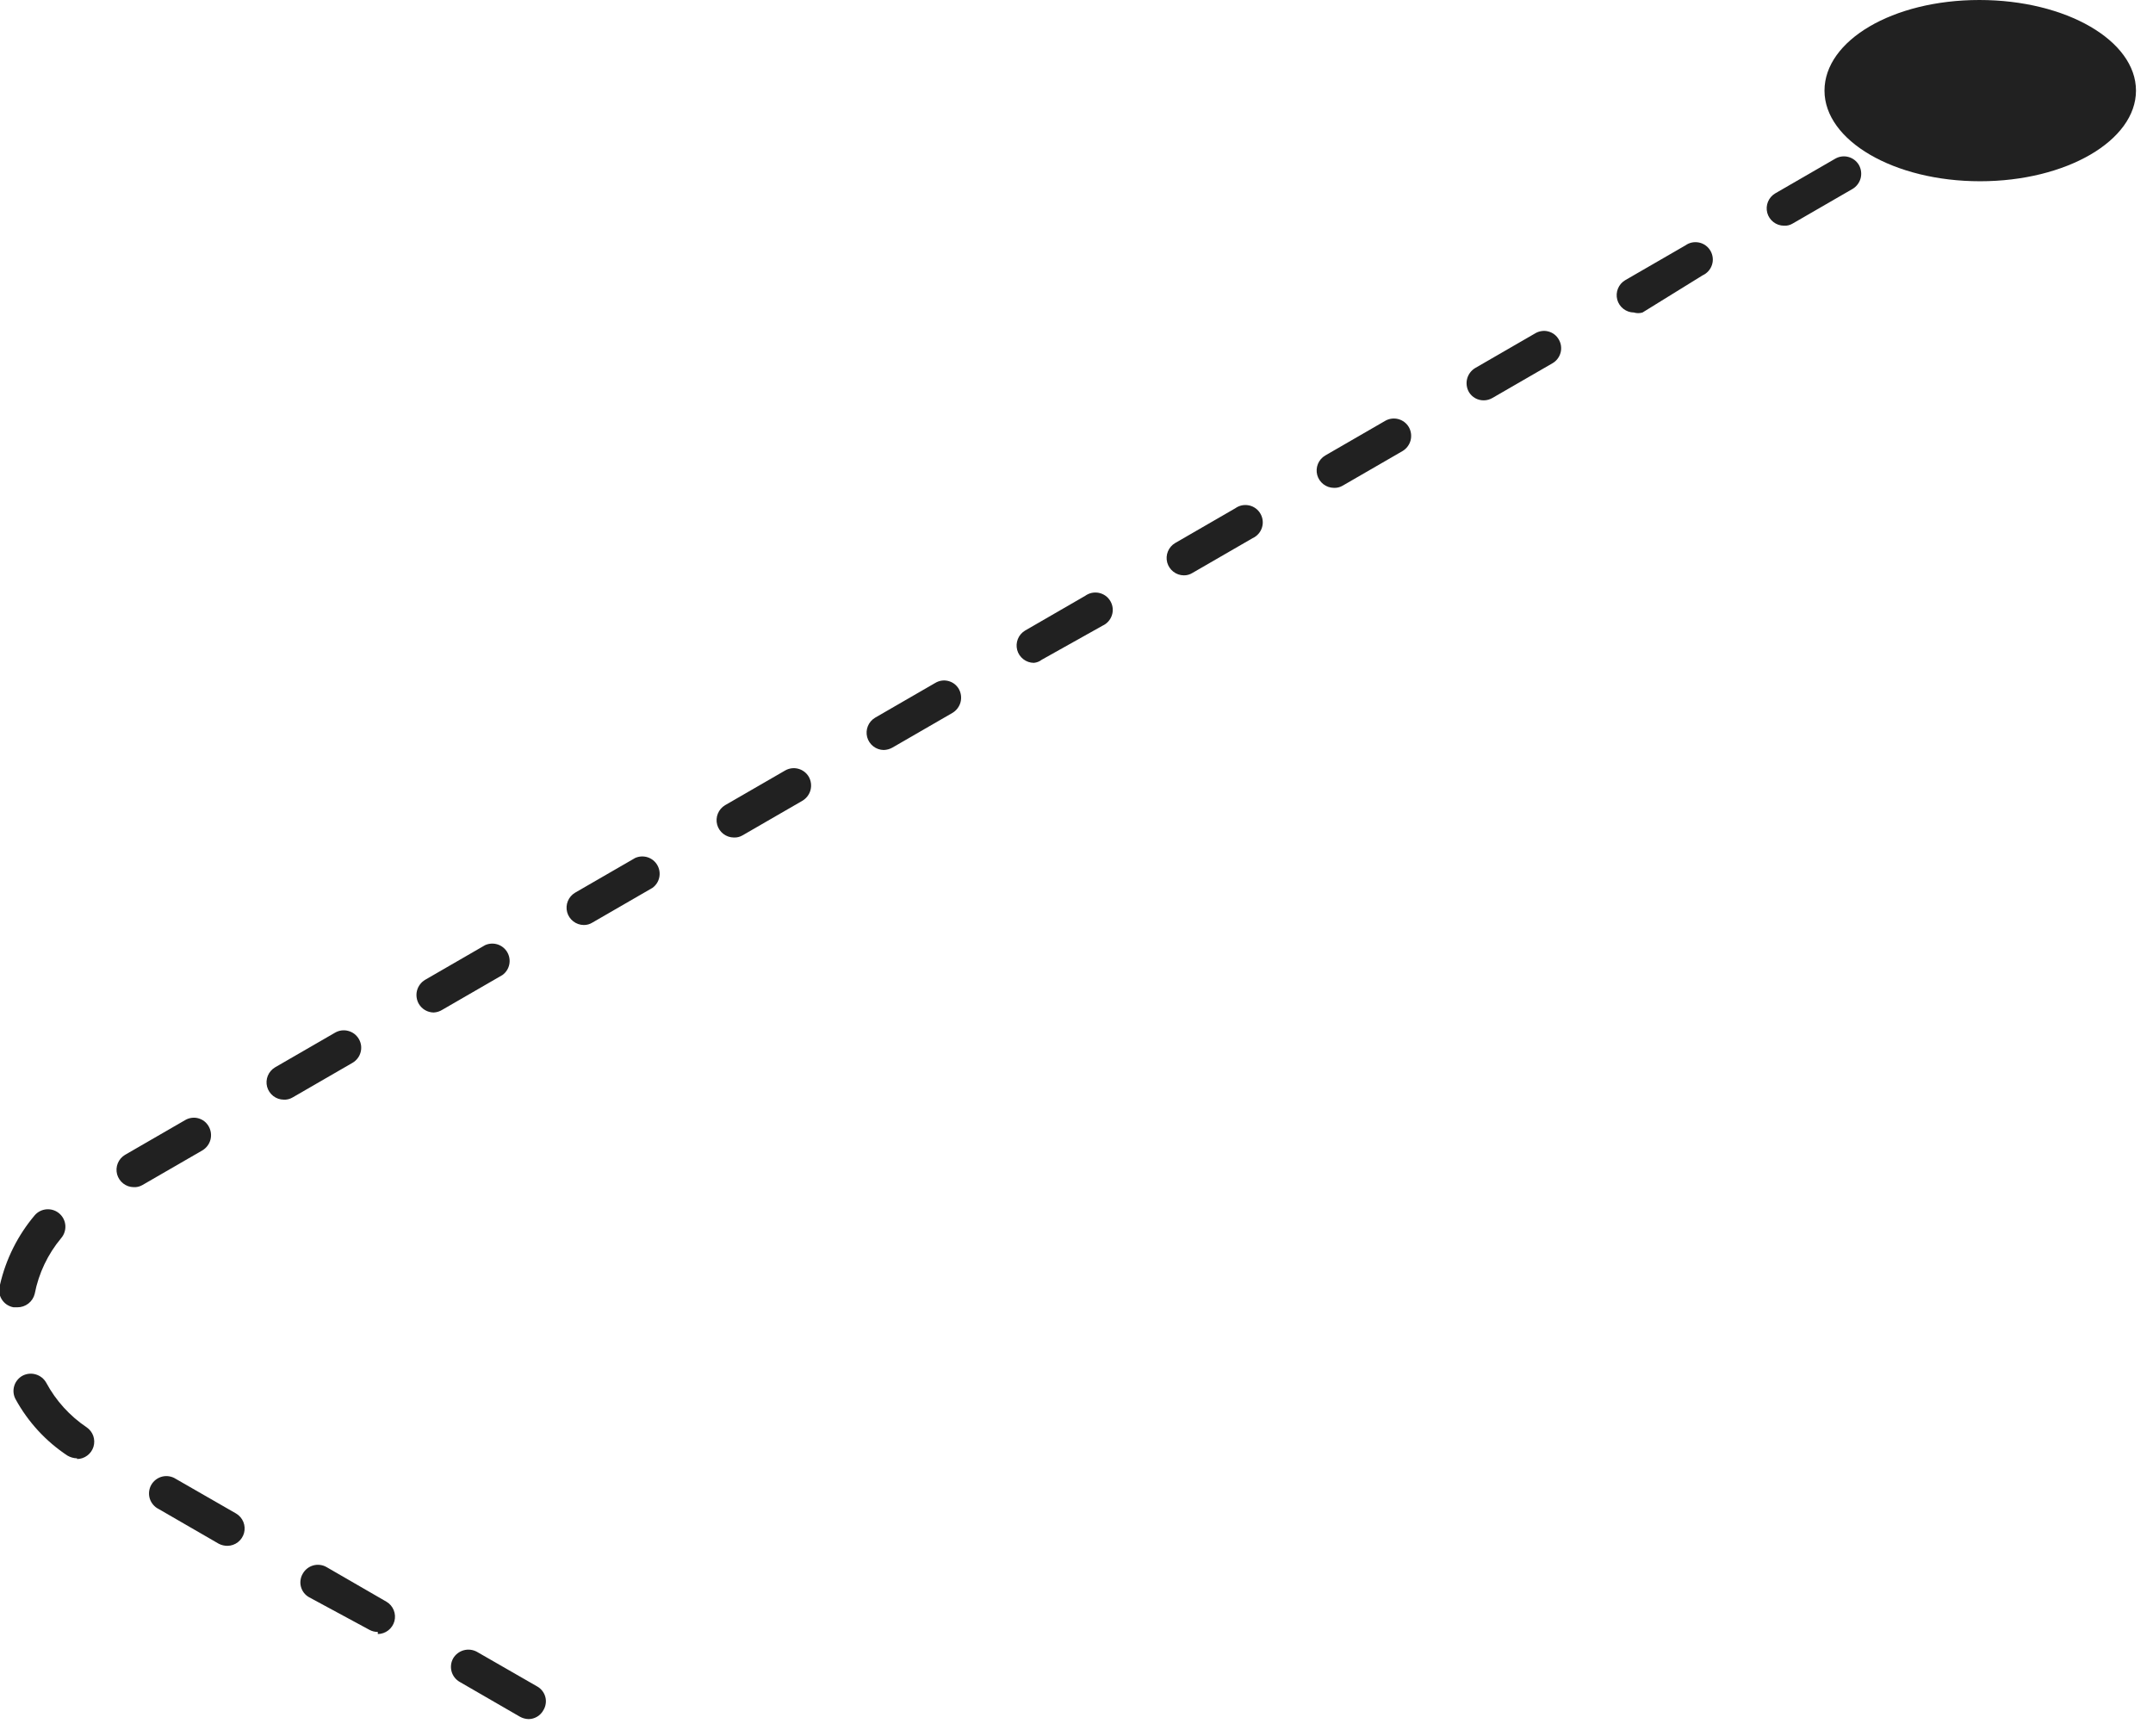<?xml version="1.0" encoding="UTF-8"?> <svg xmlns="http://www.w3.org/2000/svg" width="62" height="50" viewBox="0 0 62 50" fill="none"> <g clip-path="url(#clip0)"> <path d="M52.54 2.61C52.54 4.05 54.54 5.22 57.02 5.22C59.5 5.22 61.51 4.05 61.51 2.61C61.51 1.17 59.5 0 57 0C54.5 0 52.54 1.17 52.54 2.61Z" fill="#212121"></path> <path d="M15.22 49.51C15.132 49.507 15.046 49.483 14.97 49.44L13.24 48.44C13.125 48.375 13.04 48.267 13.004 48.139C12.969 48.012 12.985 47.875 13.05 47.76C13.117 47.647 13.225 47.564 13.352 47.528C13.479 47.493 13.614 47.508 13.73 47.57L15.47 48.57C15.527 48.602 15.577 48.645 15.617 48.697C15.658 48.749 15.687 48.809 15.704 48.872C15.721 48.935 15.725 49.001 15.715 49.066C15.706 49.131 15.684 49.194 15.65 49.25C15.608 49.328 15.546 49.394 15.471 49.439C15.395 49.485 15.308 49.51 15.22 49.51ZM10.88 47C10.796 47 10.714 46.98 10.64 46.94L8.9 46C8.843 45.968 8.793 45.925 8.752 45.873C8.712 45.821 8.683 45.761 8.666 45.698C8.649 45.635 8.645 45.569 8.655 45.504C8.664 45.439 8.686 45.376 8.72 45.32C8.785 45.205 8.893 45.12 9.021 45.084C9.148 45.049 9.285 45.065 9.4 45.13L11.13 46.13C11.224 46.186 11.297 46.27 11.338 46.372C11.379 46.473 11.386 46.584 11.358 46.69C11.329 46.795 11.267 46.888 11.181 46.955C11.095 47.022 10.989 47.059 10.88 47.06V47ZM6.55 44.52C6.463 44.52 6.377 44.5 6.3 44.46L4.57 43.46C4.509 43.43 4.455 43.388 4.411 43.336C4.367 43.284 4.333 43.224 4.313 43.159C4.293 43.094 4.287 43.026 4.294 42.958C4.301 42.891 4.322 42.825 4.355 42.766C4.389 42.707 4.434 42.655 4.488 42.614C4.542 42.573 4.604 42.543 4.67 42.526C4.736 42.51 4.804 42.507 4.871 42.518C4.939 42.529 5.003 42.553 5.06 42.59L6.8 43.59C6.894 43.646 6.967 43.73 7.008 43.832C7.049 43.933 7.056 44.044 7.028 44.15C6.999 44.255 6.937 44.348 6.851 44.415C6.765 44.482 6.659 44.519 6.55 44.52V44.52ZM2.22 42C2.121 41.998 2.025 41.97 1.94 41.92C1.319 41.509 0.808 40.953 0.45 40.3C0.418 40.242 0.398 40.179 0.391 40.113C0.384 40.048 0.39 39.982 0.409 39.918C0.427 39.855 0.458 39.796 0.5 39.745C0.541 39.694 0.592 39.651 0.65 39.62C0.767 39.559 0.904 39.545 1.03 39.583C1.157 39.62 1.265 39.705 1.33 39.82C1.609 40.339 2.011 40.782 2.5 41.11C2.587 41.17 2.652 41.257 2.687 41.357C2.721 41.457 2.723 41.566 2.692 41.667C2.661 41.768 2.598 41.857 2.513 41.92C2.429 41.984 2.326 42.019 2.22 42.02V42ZM0.5 37.65H0.39C0.319 37.638 0.252 37.61 0.192 37.57C0.133 37.529 0.083 37.476 0.046 37.414C0.009 37.353 -0.014 37.284 -0.022 37.212C-0.03 37.141 -0.023 37.068 -3.05716e-05 37C0.169 36.263 0.512 35.578 1 35C1.087 34.899 1.211 34.837 1.345 34.828C1.478 34.819 1.609 34.862 1.71 34.95C1.811 35.038 1.873 35.161 1.882 35.295C1.891 35.428 1.847 35.559 1.76 35.66C1.376 36.121 1.114 36.671 1 37.26C0.973 37.372 0.909 37.471 0.818 37.542C0.727 37.613 0.615 37.651 0.5 37.65V37.65ZM3.85 34.19C3.741 34.189 3.635 34.152 3.549 34.085C3.463 34.018 3.401 33.925 3.372 33.82C3.344 33.714 3.351 33.603 3.392 33.502C3.433 33.401 3.506 33.316 3.6 33.26L5.33 32.26C5.386 32.226 5.449 32.204 5.514 32.195C5.578 32.185 5.645 32.189 5.708 32.206C5.771 32.223 5.831 32.252 5.883 32.292C5.935 32.333 5.978 32.383 6.01 32.44C6.076 32.556 6.094 32.693 6.061 32.822C6.027 32.951 5.944 33.061 5.83 33.13L4.1 34.13C4.024 34.174 3.937 34.195 3.85 34.19ZM8.17 31.67C8.061 31.669 7.955 31.632 7.869 31.565C7.783 31.498 7.721 31.405 7.692 31.3C7.664 31.194 7.671 31.083 7.712 30.982C7.753 30.881 7.826 30.796 7.92 30.74L9.65 29.74C9.707 29.707 9.77 29.686 9.835 29.677C9.901 29.669 9.967 29.673 10.031 29.691C10.094 29.708 10.154 29.737 10.206 29.777C10.258 29.818 10.302 29.868 10.335 29.925C10.368 29.982 10.389 30.045 10.398 30.11C10.406 30.176 10.402 30.242 10.384 30.306C10.367 30.369 10.338 30.429 10.297 30.481C10.257 30.533 10.207 30.577 10.15 30.61L8.42 31.61C8.344 31.654 8.257 31.675 8.17 31.67ZM12.49 29.16C12.403 29.159 12.317 29.136 12.242 29.092C12.166 29.048 12.104 28.985 12.06 28.91C11.994 28.794 11.976 28.657 12.009 28.528C12.043 28.399 12.126 28.289 12.24 28.22L13.97 27.22C14.083 27.169 14.21 27.162 14.328 27.199C14.446 27.237 14.546 27.317 14.608 27.424C14.67 27.531 14.691 27.658 14.665 27.779C14.64 27.9 14.57 28.007 14.47 28.08L12.74 29.08C12.665 29.128 12.579 29.155 12.49 29.16V29.16ZM16.81 26.64C16.701 26.639 16.595 26.602 16.509 26.535C16.423 26.468 16.36 26.375 16.332 26.27C16.304 26.164 16.311 26.053 16.352 25.952C16.393 25.851 16.466 25.766 16.56 25.71L18.29 24.71C18.403 24.659 18.53 24.652 18.648 24.689C18.766 24.727 18.866 24.807 18.928 24.914C18.99 25.021 19.011 25.148 18.985 25.269C18.96 25.39 18.89 25.497 18.79 25.57L17.06 26.57C16.985 26.617 16.898 26.642 16.81 26.64V26.64ZM21.13 24.12C21.021 24.119 20.915 24.082 20.829 24.015C20.743 23.948 20.68 23.855 20.652 23.75C20.624 23.644 20.631 23.533 20.672 23.432C20.713 23.331 20.786 23.246 20.88 23.19L22.61 22.19C22.724 22.124 22.86 22.106 22.987 22.14C23.114 22.174 23.223 22.256 23.29 22.37C23.356 22.486 23.374 22.623 23.341 22.752C23.307 22.881 23.224 22.991 23.11 23.06L21.38 24.06C21.304 24.104 21.217 24.125 21.13 24.12V24.12ZM25.45 21.6C25.341 21.599 25.235 21.562 25.149 21.495C25.063 21.428 25 21.335 24.972 21.23C24.944 21.124 24.951 21.013 24.992 20.912C25.033 20.811 25.106 20.726 25.2 20.67L26.93 19.67C26.986 19.636 27.047 19.613 27.112 19.603C27.177 19.593 27.242 19.596 27.306 19.612C27.369 19.628 27.429 19.656 27.481 19.695C27.533 19.734 27.577 19.784 27.61 19.84C27.676 19.956 27.694 20.093 27.661 20.222C27.627 20.351 27.544 20.461 27.43 20.53L25.7 21.53C25.624 21.573 25.538 21.597 25.45 21.6V21.6ZM29.77 19.09C29.661 19.089 29.555 19.052 29.469 18.985C29.383 18.918 29.32 18.825 29.292 18.72C29.264 18.614 29.271 18.503 29.312 18.402C29.353 18.3 29.426 18.216 29.52 18.16L31.25 17.16C31.307 17.119 31.371 17.09 31.44 17.075C31.508 17.061 31.579 17.061 31.647 17.075C31.716 17.09 31.78 17.118 31.837 17.159C31.894 17.2 31.941 17.253 31.976 17.313C32.011 17.373 32.034 17.441 32.041 17.51C32.049 17.58 32.042 17.65 32.02 17.717C31.999 17.783 31.964 17.845 31.917 17.897C31.871 17.949 31.814 17.991 31.75 18.02L30 19C29.934 19.052 29.854 19.083 29.77 19.09V19.09ZM34.09 16.57C33.981 16.569 33.875 16.532 33.789 16.465C33.703 16.398 33.641 16.305 33.612 16.2C33.584 16.094 33.591 15.983 33.632 15.882C33.673 15.78 33.746 15.696 33.84 15.64L35.57 14.64C35.627 14.599 35.691 14.57 35.76 14.555C35.828 14.541 35.899 14.541 35.967 14.555C36.036 14.569 36.1 14.598 36.157 14.639C36.214 14.68 36.261 14.732 36.296 14.793C36.331 14.854 36.354 14.921 36.361 14.99C36.369 15.06 36.362 15.13 36.34 15.197C36.319 15.263 36.284 15.325 36.237 15.377C36.191 15.429 36.134 15.471 36.07 15.5L34.34 16.5C34.265 16.547 34.178 16.572 34.09 16.57V16.57ZM38.41 14.05C38.301 14.049 38.195 14.012 38.109 13.945C38.023 13.878 37.961 13.785 37.932 13.68C37.904 13.574 37.911 13.463 37.952 13.362C37.993 13.261 38.066 13.176 38.16 13.12L39.89 12.12C40.004 12.054 40.14 12.036 40.267 12.07C40.394 12.104 40.503 12.186 40.57 12.3C40.636 12.416 40.654 12.553 40.621 12.682C40.587 12.811 40.504 12.921 40.39 12.99L38.66 13.99C38.584 14.034 38.497 14.055 38.41 14.05V14.05ZM42.73 11.53C42.644 11.531 42.558 11.51 42.483 11.468C42.407 11.426 42.344 11.364 42.3 11.29C42.234 11.174 42.216 11.037 42.249 10.908C42.283 10.779 42.366 10.669 42.48 10.6L44.21 9.6C44.266 9.566 44.329 9.544 44.394 9.535C44.459 9.525 44.525 9.529 44.588 9.546C44.651 9.563 44.711 9.592 44.763 9.632C44.815 9.673 44.858 9.723 44.89 9.78C44.956 9.894 44.974 10.03 44.94 10.157C44.906 10.284 44.824 10.393 44.71 10.46L42.98 11.46C42.904 11.505 42.818 11.529 42.73 11.53V11.53ZM47.05 9C46.941 8.999 46.835 8.962 46.749 8.895C46.663 8.828 46.6 8.735 46.572 8.63C46.544 8.524 46.551 8.413 46.592 8.312C46.633 8.21 46.706 8.126 46.8 8.07L48.53 7.07C48.587 7.029 48.651 7 48.72 6.985C48.788 6.971 48.859 6.971 48.927 6.985C48.996 6.999 49.06 7.028 49.117 7.069C49.174 7.11 49.221 7.163 49.256 7.223C49.291 7.283 49.313 7.351 49.321 7.42C49.329 7.49 49.322 7.56 49.3 7.627C49.279 7.693 49.244 7.755 49.197 7.807C49.151 7.859 49.094 7.901 49.03 7.93L47.3 9C47.218 9.025 47.132 9.025 47.05 9V9ZM51.37 6.5C51.261 6.499 51.155 6.462 51.069 6.395C50.983 6.328 50.92 6.235 50.892 6.13C50.864 6.024 50.871 5.913 50.912 5.812C50.953 5.71 51.026 5.626 51.12 5.57L52.85 4.57C52.964 4.504 53.1 4.486 53.227 4.52C53.354 4.554 53.463 4.636 53.53 4.75C53.596 4.866 53.614 5.003 53.581 5.132C53.547 5.261 53.464 5.371 53.35 5.44L51.62 6.44C51.545 6.485 51.458 6.506 51.37 6.5ZM55.69 4C55.581 3.999 55.475 3.962 55.389 3.895C55.303 3.828 55.24 3.735 55.212 3.63C55.184 3.524 55.191 3.413 55.232 3.312C55.273 3.21 55.346 3.126 55.44 3.07L55.74 2.9C55.797 2.859 55.861 2.83 55.93 2.815C55.998 2.801 56.069 2.801 56.137 2.815C56.206 2.829 56.27 2.858 56.327 2.899C56.384 2.94 56.431 2.993 56.466 3.053C56.502 3.113 56.523 3.181 56.531 3.25C56.539 3.32 56.532 3.39 56.51 3.457C56.489 3.523 56.454 3.585 56.407 3.637C56.361 3.689 56.304 3.731 56.24 3.76L55.94 3.94C55.863 3.98 55.777 4 55.69 4V4Z" fill="#212121"></path> </g> <defs> <clipPath id="clip0"> <rect width="61.51" height="49.51" fill="white"></rect> </clipPath> </defs> </svg> 